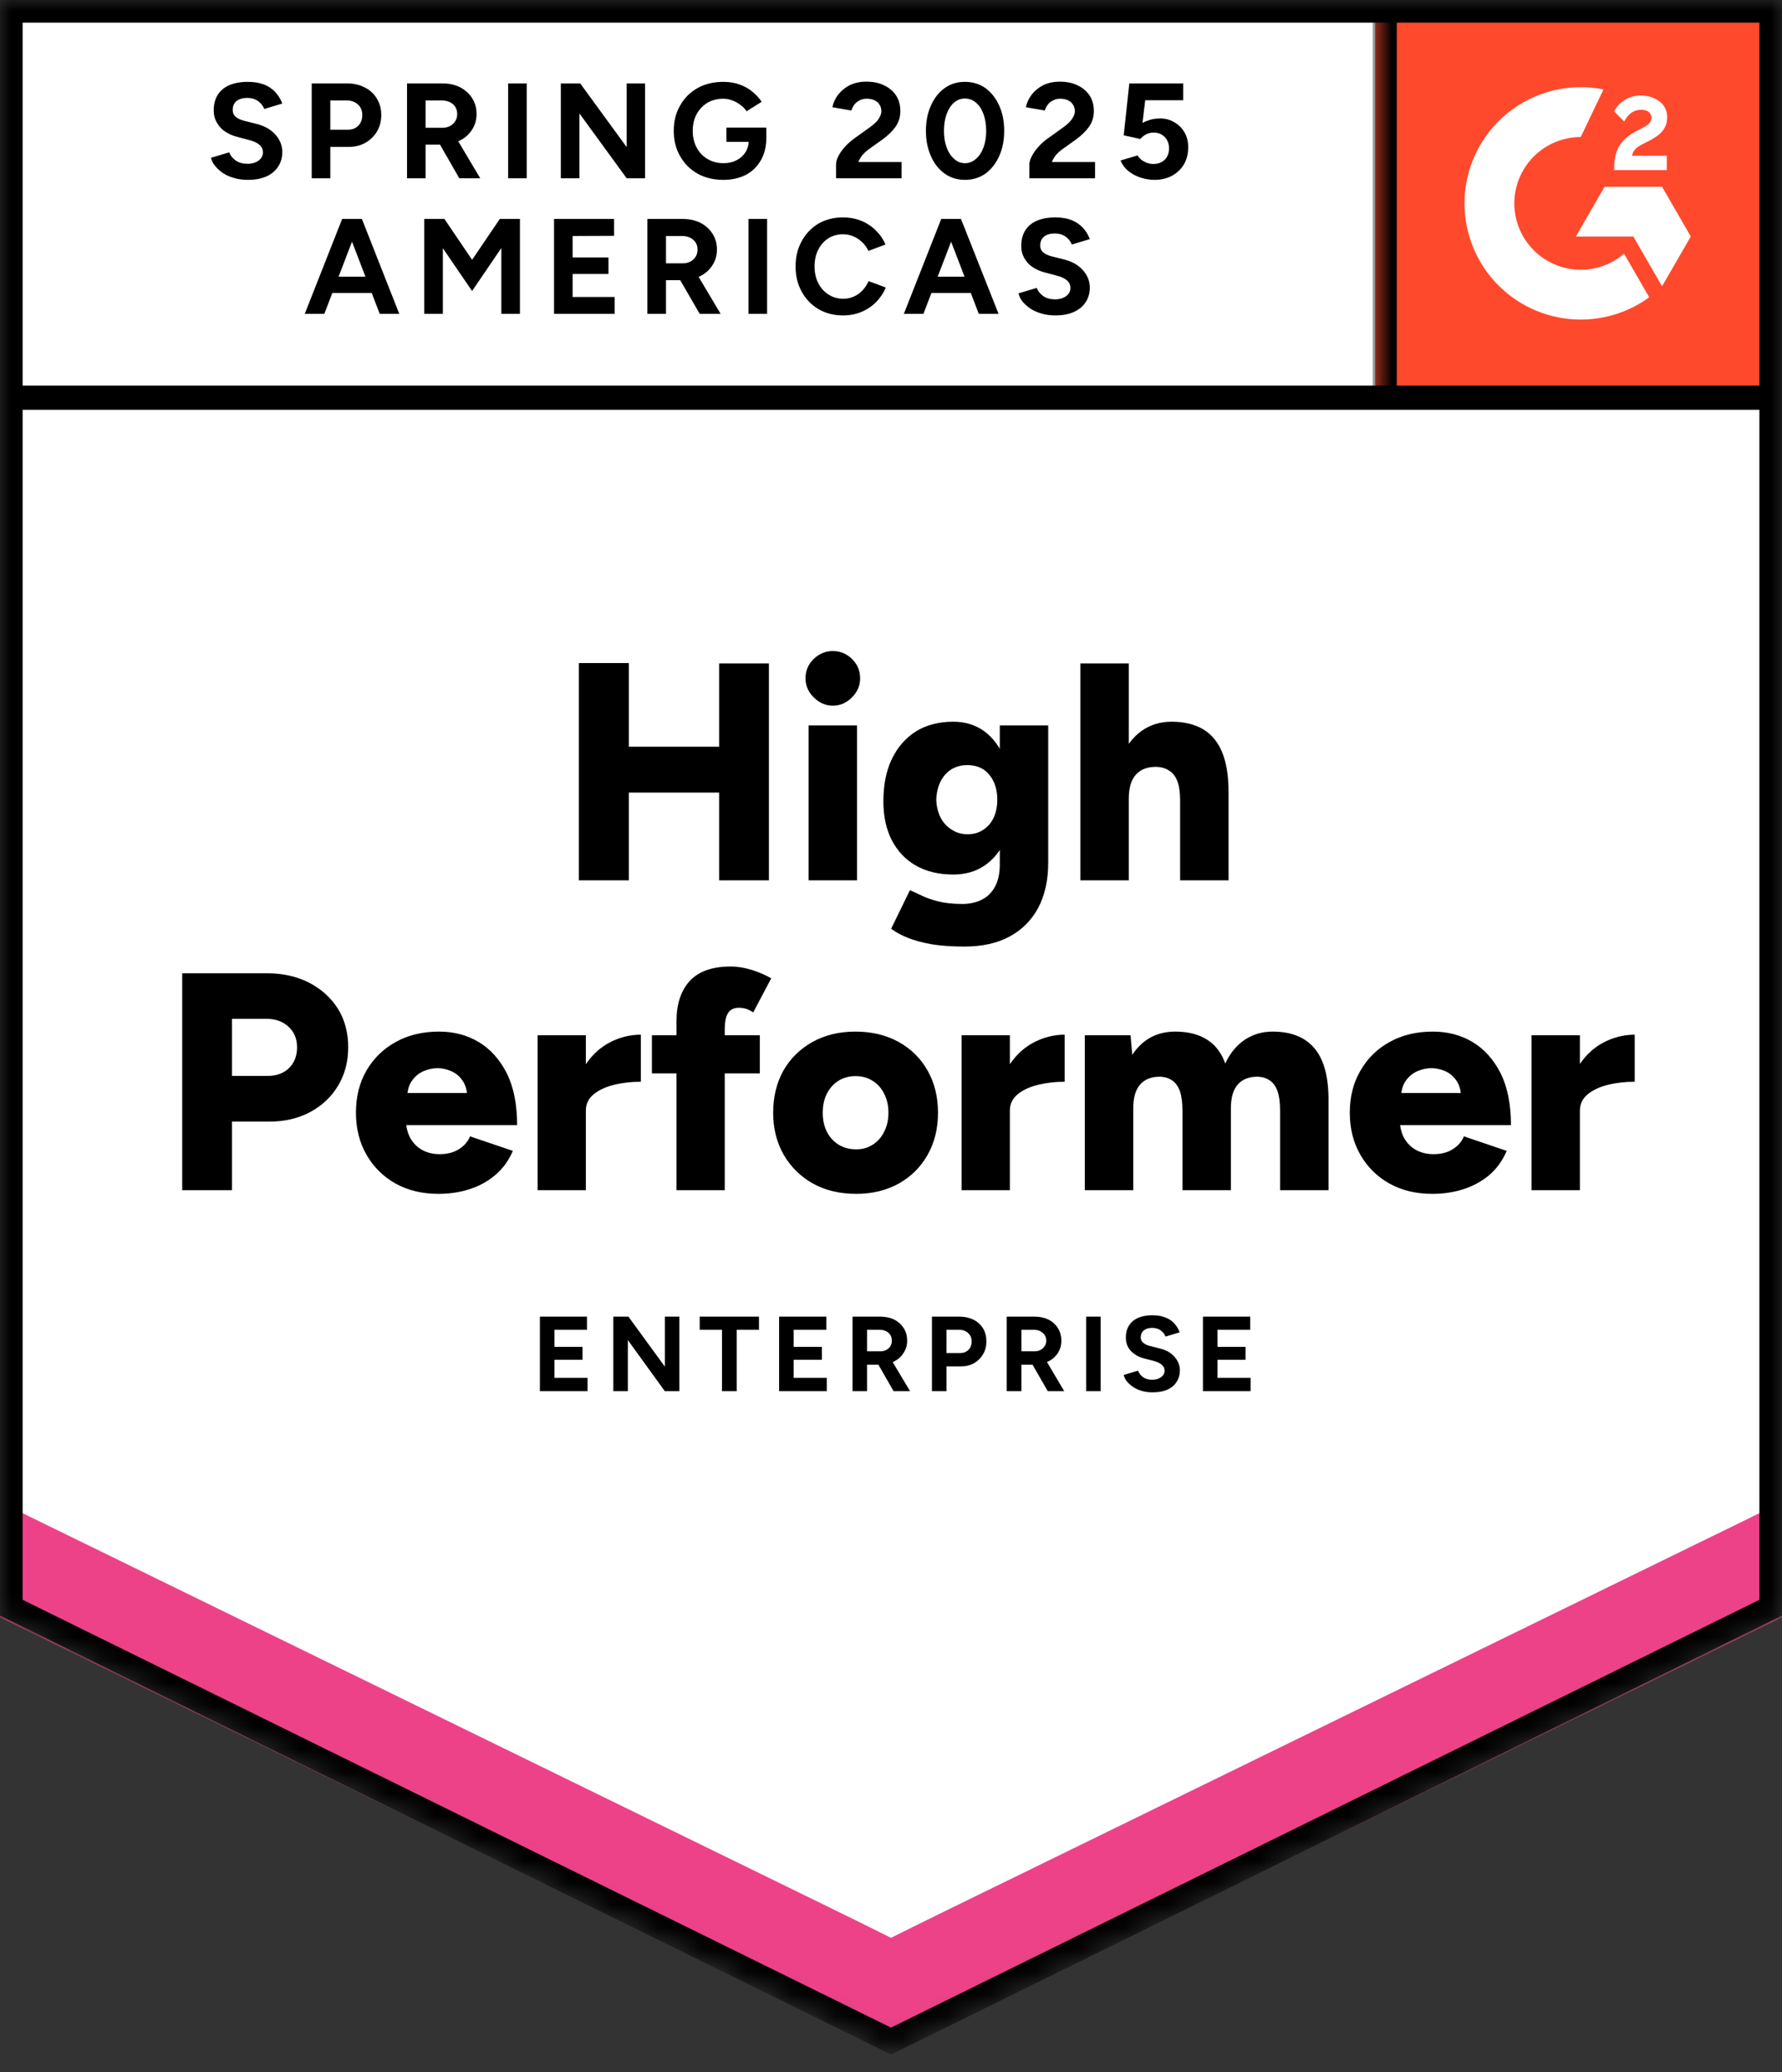 <svg width="80" height="93" viewBox="0 0 80 93" fill="none" xmlns="http://www.w3.org/2000/svg">
<rect x="0" y="0" width="80" height="93" fill="#333333" stroke="none"/>
<mask id="mask0_3067_55923" style="mask-type:alpha" maskUnits="userSpaceOnUse" x="0" y="0" width="80" height="93">
<path d="M0 0H80V72.579L40 92.1L0 72.579V0Z" fill="#D9D9D9"/>
</mask>
<g mask="url(#mask0_3067_55923)">
<path d="M0 72.43L40 92.131L80 72.43V0H0V72.43Z" fill="white"/>
<path d="M0 72.43L40 92.131L80 72.43V0H0V72.43Z" fill="white"/>
<path d="M11.125 8.072C10.91 8.072 10.71 8.046 10.525 7.993C10.334 7.941 10.165 7.869 10.021 7.776C9.876 7.678 9.757 7.57 9.664 7.455C9.565 7.339 9.502 7.214 9.473 7.081L10.29 6.837C10.342 6.977 10.435 7.095 10.568 7.194C10.702 7.292 10.87 7.344 11.073 7.35C11.287 7.356 11.464 7.31 11.603 7.211C11.736 7.113 11.803 6.988 11.803 6.837C11.803 6.698 11.751 6.585 11.647 6.498C11.536 6.406 11.389 6.336 11.203 6.29L10.647 6.142C10.444 6.09 10.261 6.009 10.099 5.899C9.942 5.794 9.82 5.661 9.734 5.499C9.641 5.343 9.594 5.16 9.594 4.951C9.594 4.546 9.728 4.23 9.994 4.004C10.261 3.784 10.638 3.674 11.125 3.674C11.397 3.674 11.635 3.711 11.838 3.787C12.047 3.868 12.218 3.981 12.351 4.126C12.49 4.271 12.597 4.444 12.673 4.647L11.864 4.891C11.812 4.757 11.722 4.641 11.594 4.543C11.461 4.444 11.296 4.395 11.099 4.395C10.896 4.395 10.736 4.441 10.62 4.534C10.505 4.627 10.447 4.76 10.447 4.934C10.447 5.067 10.493 5.172 10.586 5.247C10.678 5.322 10.803 5.38 10.96 5.421L11.516 5.56C11.881 5.653 12.165 5.815 12.368 6.047C12.571 6.278 12.673 6.536 12.673 6.82C12.673 7.069 12.612 7.287 12.49 7.472C12.368 7.663 12.194 7.811 11.968 7.915C11.736 8.02 11.455 8.072 11.125 8.072ZM13.994 8.002V3.743H15.577C15.879 3.743 16.145 3.804 16.377 3.926C16.609 4.042 16.789 4.207 16.916 4.421C17.049 4.636 17.116 4.882 17.116 5.16C17.116 5.438 17.052 5.684 16.925 5.899C16.797 6.113 16.626 6.281 16.412 6.403C16.192 6.53 15.936 6.594 15.647 6.594H14.829V8.002H13.994ZM14.829 5.821H15.629C15.815 5.821 15.968 5.76 16.09 5.638C16.206 5.516 16.264 5.357 16.264 5.16C16.264 4.969 16.2 4.812 16.073 4.691C15.939 4.569 15.768 4.508 15.56 4.508H14.829V5.821ZM18.273 8.002V3.743H19.855C20.157 3.743 20.423 3.801 20.655 3.917C20.887 4.039 21.067 4.201 21.194 4.404C21.328 4.607 21.394 4.844 21.394 5.117C21.394 5.383 21.325 5.621 21.186 5.829C21.052 6.038 20.867 6.2 20.629 6.316C20.397 6.432 20.131 6.49 19.829 6.49H19.107V8.002H18.273ZM20.62 8.002L19.638 6.29L20.273 5.838L21.56 8.002H20.62ZM19.107 5.734H19.864C19.991 5.734 20.105 5.708 20.203 5.655C20.302 5.603 20.38 5.531 20.438 5.438C20.496 5.345 20.525 5.238 20.525 5.117C20.525 4.937 20.461 4.789 20.334 4.673C20.2 4.563 20.029 4.508 19.82 4.508H19.107V5.734ZM22.812 8.002V3.743H23.647V8.002H22.812ZM25.177 8.002V3.743H26.047L28.134 6.603V3.743H28.96V8.002H28.134L26.012 5.09V8.002H25.177ZM32.473 8.072C32.038 8.072 31.652 7.979 31.316 7.794C30.98 7.602 30.719 7.342 30.534 7.011C30.342 6.681 30.247 6.301 30.247 5.873C30.247 5.444 30.342 5.064 30.534 4.734C30.719 4.404 30.98 4.143 31.316 3.952C31.652 3.766 32.038 3.674 32.473 3.674C32.733 3.674 32.971 3.711 33.186 3.787C33.406 3.862 33.6 3.969 33.768 4.108C33.936 4.242 34.078 4.395 34.194 4.569L33.516 4.995C33.447 4.885 33.354 4.789 33.238 4.708C33.128 4.621 33.006 4.554 32.873 4.508C32.739 4.456 32.606 4.43 32.473 4.43C32.206 4.43 31.968 4.491 31.76 4.612C31.551 4.74 31.389 4.911 31.273 5.125C31.157 5.34 31.099 5.589 31.099 5.873C31.099 6.151 31.157 6.4 31.273 6.62C31.389 6.84 31.551 7.011 31.76 7.133C31.968 7.26 32.212 7.324 32.49 7.324C32.705 7.324 32.896 7.281 33.064 7.194C33.232 7.107 33.365 6.988 33.464 6.837C33.562 6.681 33.612 6.501 33.612 6.299L34.403 6.177C34.403 6.577 34.319 6.919 34.151 7.203C33.989 7.486 33.763 7.704 33.473 7.854C33.183 7.999 32.849 8.072 32.473 8.072ZM32.612 6.368V5.725H34.403V6.238L33.951 6.368H32.612ZM37.533 8.002V7.385C37.533 7.269 37.568 7.142 37.638 7.003C37.713 6.858 37.815 6.716 37.942 6.577C38.076 6.432 38.229 6.299 38.403 6.177L39.047 5.716C39.133 5.653 39.218 5.583 39.299 5.508C39.38 5.432 39.444 5.348 39.49 5.256C39.542 5.163 39.568 5.076 39.568 4.995C39.568 4.885 39.542 4.789 39.49 4.708C39.444 4.621 39.371 4.554 39.273 4.508C39.174 4.456 39.052 4.43 38.907 4.43C38.786 4.43 38.678 4.456 38.586 4.508C38.493 4.554 38.415 4.618 38.351 4.699C38.293 4.78 38.249 4.867 38.221 4.96L37.368 4.812C37.409 4.61 37.496 4.421 37.629 4.247C37.763 4.074 37.936 3.932 38.151 3.821C38.371 3.717 38.618 3.665 38.89 3.665C39.209 3.665 39.481 3.723 39.707 3.839C39.934 3.949 40.11 4.103 40.238 4.3C40.36 4.497 40.42 4.725 40.42 4.986C40.42 5.247 40.348 5.482 40.203 5.69C40.058 5.893 39.861 6.084 39.612 6.264L39.029 6.681C38.913 6.762 38.812 6.852 38.725 6.95C38.644 7.049 38.58 7.156 38.533 7.272H40.473V8.002H37.533ZM43.325 8.072C42.977 8.072 42.673 7.979 42.412 7.794C42.145 7.602 41.939 7.342 41.794 7.011C41.644 6.681 41.568 6.301 41.568 5.873C41.568 5.444 41.644 5.064 41.794 4.734C41.939 4.404 42.145 4.143 42.412 3.952C42.673 3.766 42.974 3.674 43.316 3.674C43.664 3.674 43.971 3.766 44.238 3.952C44.499 4.143 44.705 4.404 44.855 4.734C45.006 5.064 45.081 5.444 45.081 5.873C45.081 6.301 45.006 6.681 44.855 7.011C44.705 7.342 44.499 7.602 44.238 7.794C43.971 7.979 43.667 8.072 43.325 8.072ZM43.325 7.324C43.505 7.324 43.667 7.26 43.812 7.133C43.957 7.011 44.07 6.84 44.151 6.62C44.232 6.406 44.273 6.157 44.273 5.873C44.273 5.589 44.232 5.337 44.151 5.117C44.07 4.896 43.957 4.725 43.812 4.604C43.667 4.482 43.502 4.421 43.316 4.421C43.136 4.421 42.974 4.482 42.829 4.604C42.69 4.725 42.58 4.896 42.499 5.117C42.418 5.337 42.377 5.589 42.377 5.873C42.377 6.157 42.418 6.406 42.499 6.62C42.58 6.84 42.693 7.011 42.838 7.133C42.977 7.26 43.139 7.324 43.325 7.324ZM46.212 8.002V7.385C46.212 7.269 46.249 7.142 46.325 7.003C46.4 6.858 46.502 6.716 46.629 6.577C46.757 6.432 46.91 6.299 47.09 6.177L47.733 5.716C47.821 5.653 47.904 5.583 47.986 5.508C48.061 5.432 48.125 5.348 48.177 5.256C48.229 5.163 48.255 5.076 48.255 4.995C48.255 4.885 48.229 4.789 48.177 4.708C48.125 4.621 48.052 4.554 47.96 4.508C47.861 4.456 47.739 4.43 47.594 4.43C47.473 4.43 47.365 4.456 47.273 4.508C47.174 4.554 47.096 4.618 47.038 4.699C46.974 4.78 46.931 4.867 46.907 4.96L46.055 4.812C46.096 4.61 46.183 4.421 46.316 4.247C46.45 4.074 46.623 3.932 46.838 3.821C47.058 3.717 47.304 3.665 47.577 3.665C47.896 3.665 48.168 3.723 48.394 3.839C48.62 3.949 48.797 4.103 48.925 4.3C49.047 4.497 49.107 4.725 49.107 4.986C49.107 5.247 49.035 5.482 48.89 5.69C48.745 5.893 48.548 6.084 48.299 6.264L47.716 6.681C47.6 6.762 47.499 6.852 47.412 6.95C47.331 7.049 47.267 7.156 47.221 7.272H49.16V8.002H46.212ZM51.821 8.072C51.629 8.072 51.429 8.04 51.221 7.976C51.018 7.912 50.835 7.817 50.673 7.689C50.505 7.556 50.383 7.394 50.307 7.203L51.064 6.977C51.157 7.11 51.264 7.205 51.386 7.263C51.507 7.327 51.638 7.359 51.777 7.359C51.986 7.359 52.157 7.295 52.29 7.168C52.418 7.04 52.481 6.869 52.481 6.655C52.481 6.452 52.418 6.284 52.29 6.151C52.163 6.018 51.994 5.951 51.786 5.951C51.658 5.951 51.542 5.98 51.438 6.038C51.334 6.096 51.252 6.162 51.194 6.238L50.447 6.073L50.699 3.743H53.116V4.499H51.412L51.29 5.516C51.4 5.458 51.522 5.409 51.655 5.369C51.789 5.334 51.934 5.316 52.09 5.316C52.322 5.316 52.533 5.374 52.725 5.49C52.916 5.6 53.067 5.751 53.177 5.942C53.287 6.133 53.342 6.357 53.342 6.611C53.342 6.901 53.279 7.156 53.151 7.376C53.018 7.597 52.838 7.767 52.612 7.889C52.386 8.011 52.122 8.072 51.821 8.072ZM17.047 14.086L15.412 9.827H16.247L17.925 14.086H17.047ZM13.681 14.086L15.36 9.827H16.194L14.56 14.086H13.681ZM14.473 13.148V12.418H17.142V13.148H14.473ZM19.047 14.086V9.827H19.951L21.194 11.661L22.438 9.827H23.342V14.086H22.507V11.131L21.194 13.061L19.881 11.14V14.086H19.047ZM24.873 14.086V9.827H27.568V10.584L25.707 10.592V11.557H27.316V12.296H25.707V13.33H27.594V14.086H24.873ZM29.064 14.086V9.827H30.647C30.948 9.827 31.215 9.885 31.447 10.001C31.678 10.123 31.858 10.285 31.986 10.488C32.119 10.691 32.186 10.928 32.186 11.201C32.186 11.467 32.116 11.705 31.977 11.913C31.844 12.122 31.658 12.284 31.421 12.4C31.189 12.516 30.922 12.574 30.62 12.574H29.899V14.086H29.064ZM31.412 14.086L30.421 12.374L31.064 11.922L32.351 14.086H31.412ZM29.899 11.818H30.655C30.783 11.818 30.896 11.792 30.994 11.739C31.093 11.687 31.171 11.615 31.229 11.522C31.287 11.43 31.316 11.322 31.316 11.201C31.316 11.021 31.25 10.873 31.116 10.757C30.989 10.647 30.82 10.592 30.612 10.592H29.899V11.818ZM33.603 14.086V9.827H34.438V14.086H33.603ZM37.847 14.156C37.435 14.156 37.07 14.063 36.751 13.878C36.426 13.686 36.174 13.426 35.994 13.095C35.809 12.765 35.716 12.386 35.716 11.957C35.716 11.528 35.809 11.149 35.994 10.818C36.174 10.488 36.423 10.227 36.742 10.036C37.061 9.851 37.429 9.758 37.847 9.758C38.136 9.758 38.406 9.807 38.655 9.906C38.91 10.01 39.131 10.155 39.316 10.34C39.507 10.526 39.652 10.737 39.751 10.975L38.986 11.261C38.916 11.111 38.823 10.98 38.707 10.87C38.592 10.76 38.461 10.673 38.316 10.61C38.171 10.546 38.015 10.514 37.847 10.514C37.597 10.514 37.377 10.575 37.186 10.697C36.989 10.824 36.838 10.995 36.733 11.209C36.623 11.424 36.568 11.673 36.568 11.957C36.568 12.241 36.623 12.49 36.733 12.704C36.844 12.925 36.997 13.095 37.194 13.217C37.386 13.345 37.609 13.408 37.864 13.408C38.038 13.408 38.197 13.373 38.342 13.304C38.487 13.24 38.615 13.148 38.725 13.026C38.835 12.91 38.925 12.774 38.994 12.617L39.768 12.904C39.664 13.148 39.519 13.365 39.334 13.556C39.142 13.747 38.922 13.895 38.673 13.999C38.418 14.104 38.142 14.156 37.847 14.156ZM43.942 14.086L42.307 9.827H43.142L44.829 14.086H43.942ZM40.577 14.086L42.255 9.827H43.09L41.455 14.086H40.577ZM41.368 13.148V12.418H44.038V13.148H41.368ZM47.377 14.156C47.163 14.156 46.962 14.13 46.777 14.078C46.586 14.025 46.418 13.953 46.273 13.86C46.128 13.762 46.006 13.655 45.907 13.539C45.815 13.423 45.754 13.298 45.725 13.165L46.542 12.922C46.594 13.061 46.687 13.179 46.821 13.278C46.954 13.376 47.122 13.429 47.325 13.434C47.539 13.44 47.716 13.394 47.855 13.295C47.989 13.197 48.055 13.072 48.055 12.922C48.055 12.788 48.003 12.675 47.899 12.583C47.789 12.49 47.641 12.42 47.455 12.374L46.899 12.226C46.696 12.174 46.513 12.093 46.351 11.983C46.194 11.879 46.073 11.745 45.986 11.583C45.893 11.427 45.847 11.244 45.847 11.036C45.847 10.63 45.98 10.314 46.247 10.088C46.513 9.868 46.89 9.758 47.377 9.758C47.65 9.758 47.887 9.796 48.09 9.871C48.293 9.952 48.464 10.065 48.603 10.21C48.742 10.355 48.849 10.528 48.925 10.731L48.116 10.975C48.064 10.836 47.974 10.72 47.847 10.627C47.713 10.528 47.548 10.479 47.351 10.479C47.148 10.479 46.989 10.526 46.873 10.618C46.757 10.711 46.699 10.844 46.699 11.018C46.699 11.151 46.745 11.256 46.838 11.331C46.931 11.406 47.055 11.464 47.212 11.505L47.768 11.644C48.133 11.737 48.418 11.899 48.62 12.131C48.823 12.362 48.925 12.62 48.925 12.904C48.925 13.153 48.864 13.371 48.742 13.556C48.62 13.747 48.444 13.895 48.212 13.999C47.986 14.104 47.707 14.156 47.377 14.156Z" fill="black"/>
<path d="M32.284 39.51V29.775H34.519V39.51H32.284ZM25.988 39.51V29.758H28.232V39.51H25.988ZM27.58 35.572V33.512H33.475V35.572H27.58ZM36.301 39.51V32.556H38.475V39.51H36.301ZM37.388 31.67C37.064 31.67 36.777 31.545 36.528 31.296C36.284 31.053 36.162 30.769 36.162 30.444C36.162 30.102 36.284 29.813 36.528 29.575C36.777 29.337 37.064 29.219 37.388 29.219C37.719 29.219 38.006 29.337 38.249 29.575C38.493 29.813 38.614 30.102 38.614 30.444C38.614 30.769 38.493 31.053 38.249 31.296C38.006 31.545 37.719 31.67 37.388 31.67ZM43.301 42.482C42.733 42.482 42.238 42.447 41.815 42.378C41.397 42.303 41.038 42.204 40.736 42.082C40.441 41.961 40.197 41.827 40.006 41.682L40.849 39.953C41 40.017 41.177 40.098 41.38 40.196C41.583 40.295 41.832 40.382 42.127 40.457C42.429 40.532 42.788 40.57 43.206 40.57C43.53 40.57 43.82 40.506 44.075 40.379C44.33 40.251 44.528 40.057 44.667 39.796C44.812 39.53 44.884 39.197 44.884 38.797V32.556H47.058V38.719C47.058 39.495 46.91 40.167 46.614 40.735C46.313 41.297 45.884 41.729 45.328 42.03C44.771 42.331 44.096 42.482 43.301 42.482ZM42.797 39.249C42.148 39.249 41.588 39.116 41.119 38.849C40.655 38.583 40.296 38.206 40.041 37.719C39.785 37.227 39.658 36.641 39.658 35.963C39.658 35.222 39.785 34.587 40.041 34.06C40.296 33.533 40.655 33.121 41.119 32.826C41.588 32.536 42.148 32.391 42.797 32.391C43.336 32.391 43.803 32.536 44.197 32.826C44.591 33.121 44.896 33.536 45.11 34.069C45.325 34.608 45.432 35.254 45.432 36.007C45.432 36.673 45.325 37.247 45.11 37.728C44.896 38.209 44.591 38.583 44.197 38.849C43.803 39.116 43.336 39.249 42.797 39.249ZM43.441 37.441C43.719 37.441 43.956 37.371 44.154 37.232C44.356 37.099 44.51 36.917 44.614 36.685C44.719 36.453 44.771 36.189 44.771 35.894C44.771 35.581 44.716 35.309 44.606 35.077C44.496 34.845 44.342 34.663 44.145 34.529C43.942 34.402 43.701 34.338 43.423 34.338C43.157 34.338 42.919 34.402 42.71 34.529C42.501 34.663 42.339 34.845 42.223 35.077C42.107 35.309 42.044 35.581 42.032 35.894C42.044 36.189 42.107 36.453 42.223 36.685C42.339 36.917 42.504 37.099 42.719 37.232C42.928 37.371 43.168 37.441 43.441 37.441ZM48.501 39.51V29.775H50.675V39.51H48.501ZM52.98 39.51V35.946H55.154V39.51H52.98ZM52.98 35.946C52.98 35.575 52.939 35.283 52.858 35.068C52.777 34.848 52.655 34.689 52.493 34.59C52.336 34.486 52.151 34.428 51.936 34.416C51.519 34.41 51.206 34.526 50.997 34.764C50.783 34.996 50.675 35.355 50.675 35.842H50.023C50.023 35.106 50.133 34.48 50.354 33.964C50.574 33.454 50.878 33.063 51.267 32.791C51.649 32.525 52.093 32.391 52.597 32.391C53.159 32.391 53.632 32.504 54.014 32.73C54.391 32.956 54.675 33.301 54.867 33.764C55.058 34.228 55.154 34.822 55.154 35.546V35.946H52.98ZM8.18 53.416V43.682H12.006C12.707 43.682 13.333 43.824 13.884 44.107C14.429 44.391 14.858 44.78 15.171 45.272C15.478 45.77 15.632 46.347 15.632 47.002C15.632 47.645 15.481 48.219 15.18 48.723C14.878 49.227 14.458 49.624 13.919 49.913C13.386 50.197 12.771 50.339 12.075 50.339H10.415V53.416H8.18ZM10.415 48.288H12.014C12.415 48.288 12.736 48.169 12.98 47.932C13.217 47.694 13.336 47.384 13.336 47.002C13.336 46.625 13.209 46.318 12.954 46.08C12.698 45.843 12.362 45.724 11.945 45.724H10.415V48.288ZM19.684 53.581C18.959 53.581 18.319 53.428 17.762 53.121C17.206 52.808 16.771 52.379 16.458 51.834C16.139 51.284 15.98 50.652 15.98 49.94C15.98 49.215 16.139 48.581 16.458 48.036C16.783 47.486 17.223 47.06 17.78 46.758C18.336 46.451 18.98 46.298 19.71 46.298C20.371 46.298 20.965 46.454 21.493 46.767C22.02 47.086 22.441 47.555 22.754 48.175C23.061 48.795 23.215 49.569 23.215 50.496H17.988L18.223 50.235C18.223 50.548 18.287 50.826 18.415 51.069C18.548 51.307 18.73 51.489 18.962 51.617C19.194 51.739 19.452 51.8 19.736 51.8C20.078 51.8 20.368 51.724 20.606 51.574C20.843 51.423 21.009 51.232 21.101 51L23.023 51.652C22.838 52.086 22.574 52.449 22.232 52.738C21.896 53.022 21.51 53.234 21.075 53.373C20.641 53.512 20.177 53.581 19.684 53.581ZM18.275 49.331L18.058 49.053H21.171L20.98 49.331C20.98 48.983 20.91 48.708 20.771 48.505C20.632 48.303 20.458 48.158 20.249 48.071C20.046 47.984 19.843 47.94 19.641 47.94C19.438 47.94 19.232 47.984 19.023 48.071C18.814 48.158 18.638 48.303 18.493 48.505C18.348 48.708 18.275 48.983 18.275 49.331ZM25.736 49.818C25.736 49.065 25.887 48.439 26.188 47.94C26.49 47.436 26.869 47.06 27.328 46.81C27.785 46.561 28.267 46.437 28.771 46.437V48.549C28.342 48.549 27.939 48.595 27.562 48.688C27.186 48.781 26.881 48.923 26.649 49.114C26.417 49.305 26.301 49.548 26.301 49.844L25.736 49.818ZM24.136 53.416V46.463H26.301V53.416H24.136ZM30.371 53.416V45.82C30.371 45.061 30.568 44.464 30.962 44.029C31.362 43.595 31.977 43.377 32.806 43.377C33.107 43.377 33.426 43.429 33.762 43.534C34.099 43.644 34.386 43.769 34.623 43.907L33.815 45.437C33.704 45.362 33.594 45.307 33.484 45.272C33.374 45.243 33.272 45.229 33.18 45.229C32.954 45.229 32.791 45.304 32.693 45.455C32.588 45.605 32.536 45.857 32.536 46.211V53.416H30.371ZM29.267 48.175V46.463H34.11V48.175H29.267ZM38.441 53.581C37.704 53.581 37.058 53.428 36.501 53.121C35.945 52.808 35.507 52.379 35.188 51.834C34.87 51.284 34.71 50.652 34.71 49.94C34.71 49.227 34.864 48.595 35.171 48.045C35.484 47.5 35.922 47.071 36.484 46.758C37.046 46.451 37.684 46.298 38.397 46.298C39.127 46.298 39.774 46.451 40.336 46.758C40.898 47.071 41.333 47.5 41.641 48.045C41.954 48.595 42.11 49.227 42.11 49.94C42.11 50.652 41.954 51.284 41.641 51.834C41.333 52.379 40.901 52.808 40.345 53.121C39.788 53.428 39.154 53.581 38.441 53.581ZM38.441 51.582C38.719 51.582 38.965 51.513 39.18 51.374C39.4 51.234 39.571 51.04 39.693 50.791C39.82 50.548 39.884 50.264 39.884 49.94C39.884 49.615 39.82 49.331 39.693 49.088C39.571 48.839 39.397 48.644 39.171 48.505C38.951 48.366 38.696 48.297 38.406 48.297C38.122 48.297 37.867 48.366 37.641 48.505C37.42 48.644 37.246 48.839 37.119 49.088C36.997 49.331 36.936 49.615 36.936 49.94C36.936 50.264 36.997 50.548 37.119 50.791C37.246 51.04 37.423 51.234 37.649 51.374C37.875 51.513 38.139 51.582 38.441 51.582ZM44.771 49.818C44.771 49.065 44.922 48.439 45.223 47.94C45.525 47.436 45.904 47.06 46.362 46.81C46.82 46.561 47.298 46.437 47.797 46.437V48.549C47.374 48.549 46.974 48.595 46.597 48.688C46.22 48.781 45.916 48.923 45.684 49.114C45.452 49.305 45.336 49.548 45.336 49.844L44.771 49.818ZM43.171 53.416V46.463H45.336V53.416H43.171ZM48.701 53.416V46.463H50.754L50.832 47.341C51.058 46.999 51.333 46.738 51.658 46.559C51.988 46.385 52.354 46.298 52.754 46.298C53.328 46.298 53.803 46.416 54.18 46.654C54.556 46.886 54.832 47.245 55.006 47.732C55.22 47.268 55.513 46.912 55.884 46.663C56.255 46.419 56.672 46.298 57.136 46.298C57.971 46.298 58.6 46.553 59.023 47.063C59.446 47.572 59.652 48.363 59.641 49.435V53.416H57.467V49.853C57.467 49.482 57.429 49.189 57.354 48.975C57.272 48.755 57.159 48.595 57.014 48.497C56.864 48.392 56.687 48.334 56.484 48.323C56.084 48.317 55.78 48.433 55.571 48.67C55.362 48.902 55.258 49.262 55.258 49.748V53.416H53.084V49.853C53.084 49.482 53.046 49.189 52.971 48.975C52.89 48.755 52.777 48.595 52.632 48.497C52.481 48.392 52.304 48.334 52.101 48.323C51.701 48.317 51.397 48.433 51.188 48.67C50.98 48.902 50.875 49.262 50.875 49.748V53.416H48.701ZM64.301 53.581C63.577 53.581 62.936 53.428 62.38 53.121C61.823 52.808 61.388 52.379 61.075 51.834C60.757 51.284 60.597 50.652 60.597 49.94C60.597 49.215 60.759 48.581 61.084 48.036C61.403 47.486 61.841 47.06 62.397 46.758C62.954 46.451 63.597 46.298 64.328 46.298C64.988 46.298 65.583 46.454 66.11 46.767C66.638 47.086 67.058 47.555 67.371 48.175C67.678 48.795 67.832 49.569 67.832 50.496H62.606L62.841 50.235C62.841 50.548 62.904 50.826 63.032 51.069C63.165 51.307 63.348 51.489 63.58 51.617C63.812 51.739 64.07 51.8 64.354 51.8C64.701 51.8 64.991 51.724 65.223 51.574C65.461 51.423 65.626 51.232 65.719 51L67.641 51.652C67.455 52.086 67.194 52.449 66.858 52.738C66.516 53.022 66.127 53.234 65.693 53.373C65.258 53.512 64.794 53.581 64.301 53.581ZM62.893 49.331L62.675 49.053H65.788L65.597 49.331C65.597 48.983 65.528 48.708 65.388 48.505C65.249 48.303 65.078 48.158 64.875 48.071C64.667 47.984 64.461 47.94 64.258 47.94C64.055 47.94 63.849 47.984 63.641 48.071C63.432 48.158 63.255 48.303 63.11 48.505C62.965 48.708 62.893 48.983 62.893 49.331ZM70.354 49.818C70.354 49.065 70.504 48.439 70.806 47.94C71.107 47.436 71.487 47.06 71.945 46.81C72.403 46.561 72.884 46.437 73.388 46.437V48.549C72.959 48.549 72.556 48.595 72.18 48.688C71.809 48.781 71.507 48.923 71.275 49.114C71.043 49.305 70.927 49.548 70.927 49.844L70.354 49.818ZM68.754 53.416V46.463H70.927V53.416H68.754Z" fill="black"/>
<path d="M24.238 62.437V59.091H26.351V59.682H24.89V60.447H26.151V61.029H24.89V61.838H26.377V62.437H24.238ZM27.534 62.437V59.091H28.212L29.847 61.334V59.091H30.499V62.437H29.847L28.186 60.143V62.437H27.534ZM32.412 62.437V59.682H31.412V59.091H34.073V59.682H33.073V62.437H32.412ZM34.977 62.437V59.091H37.099V59.682H35.63V60.447H36.899V61.029H35.63V61.838H37.117V62.437H34.977ZM38.273 62.437V59.091H39.517C39.754 59.091 39.963 59.135 40.143 59.221C40.322 59.314 40.464 59.442 40.569 59.604C40.673 59.766 40.725 59.955 40.725 60.169C40.725 60.377 40.67 60.563 40.56 60.725C40.456 60.893 40.311 61.021 40.125 61.108C39.94 61.2 39.728 61.247 39.49 61.247H38.925V62.437H38.273ZM40.117 62.437L39.343 61.09L39.838 60.734L40.856 62.437H40.117ZM38.925 60.647H39.525C39.624 60.647 39.711 60.627 39.786 60.586C39.867 60.545 39.931 60.488 39.977 60.412C40.018 60.343 40.038 60.262 40.038 60.169C40.038 60.024 39.989 59.908 39.891 59.821C39.786 59.728 39.653 59.682 39.49 59.682H38.925V60.647ZM41.838 62.437V59.091H43.082C43.314 59.091 43.522 59.138 43.708 59.23C43.888 59.323 44.03 59.453 44.134 59.621C44.233 59.789 44.282 59.983 44.282 60.204C44.282 60.418 44.233 60.609 44.134 60.777C44.035 60.945 43.902 61.079 43.734 61.177C43.56 61.276 43.36 61.325 43.134 61.325H42.49V62.437H41.838ZM42.49 60.725H43.117C43.261 60.725 43.383 60.676 43.482 60.577C43.575 60.479 43.621 60.354 43.621 60.204C43.621 60.047 43.569 59.923 43.464 59.83C43.36 59.731 43.227 59.682 43.064 59.682H42.49V60.725ZM45.195 62.437V59.091H46.438C46.676 59.091 46.885 59.135 47.064 59.221C47.25 59.314 47.392 59.442 47.49 59.604C47.595 59.766 47.647 59.955 47.647 60.169C47.647 60.377 47.595 60.563 47.49 60.725C47.38 60.893 47.233 61.021 47.047 61.108C46.861 61.2 46.653 61.247 46.421 61.247H45.856V62.437H45.195ZM47.038 62.437L46.264 61.09L46.769 60.734L47.777 62.437H47.038ZM45.856 60.647H46.447C46.545 60.647 46.633 60.627 46.708 60.586C46.789 60.545 46.853 60.488 46.899 60.412C46.946 60.343 46.969 60.262 46.969 60.169C46.969 60.024 46.916 59.908 46.812 59.821C46.708 59.728 46.575 59.682 46.412 59.682H45.856V60.647ZM48.76 62.437V59.091H49.412V62.437H48.76ZM51.743 62.489C51.575 62.489 51.418 62.469 51.273 62.429C51.128 62.388 50.998 62.33 50.882 62.255C50.766 62.179 50.67 62.096 50.595 62.003C50.519 61.91 50.47 61.812 50.447 61.707L51.09 61.516C51.131 61.626 51.203 61.722 51.308 61.803C51.412 61.878 51.545 61.919 51.708 61.925C51.876 61.925 52.012 61.887 52.117 61.812C52.227 61.736 52.282 61.638 52.282 61.516C52.282 61.412 52.238 61.322 52.151 61.247C52.07 61.177 51.954 61.122 51.803 61.081L51.369 60.968C51.206 60.928 51.064 60.864 50.943 60.777C50.815 60.696 50.717 60.592 50.647 60.464C50.577 60.343 50.543 60.198 50.543 60.03C50.543 59.717 50.647 59.471 50.856 59.291C51.064 59.117 51.36 59.03 51.743 59.03C51.957 59.03 52.145 59.062 52.308 59.126C52.47 59.184 52.603 59.271 52.708 59.387C52.818 59.502 52.902 59.639 52.96 59.795L52.325 59.986C52.285 59.882 52.215 59.792 52.117 59.717C52.012 59.636 51.882 59.595 51.725 59.595C51.569 59.595 51.444 59.633 51.351 59.708C51.259 59.783 51.212 59.888 51.212 60.021C51.212 60.125 51.25 60.206 51.325 60.264C51.395 60.328 51.49 60.375 51.612 60.404L52.056 60.517C52.346 60.586 52.569 60.711 52.725 60.89C52.888 61.076 52.969 61.279 52.969 61.499C52.969 61.696 52.919 61.87 52.821 62.02C52.728 62.171 52.589 62.287 52.404 62.368C52.224 62.449 52.004 62.489 51.743 62.489ZM54.004 62.437V59.091H56.125V59.682H54.656V60.447H55.916V61.029H54.656V61.838H56.143V62.437H54.004Z" fill="black"/>
<path d="M61.738 0H79.999V18.252H61.738V0Z" fill="#FF492C"/>
<mask id="mask1_3067_55923" style="mask-type:luminance" maskUnits="userSpaceOnUse" x="61" y="0" width="19" height="19">
<path d="M61.738 0H79.999V18.252H61.738V0Z" fill="white"/>
</mask>
<g mask="url(#mask1_3067_55923)">
<path fill-rule="evenodd" clip-rule="evenodd" d="M74.828 6.99H73.268C73.31 6.746 73.461 6.61 73.767 6.455L74.055 6.309C74.569 6.045 74.843 5.749 74.843 5.266C74.848 5.126 74.818 4.987 74.757 4.861C74.695 4.736 74.603 4.627 74.489 4.546C74.257 4.372 73.975 4.287 73.65 4.287C73.398 4.285 73.15 4.355 72.937 4.49C72.733 4.61 72.569 4.789 72.466 5.003L72.918 5.454C73.093 5.101 73.348 4.927 73.683 4.927C73.965 4.927 74.14 5.073 74.14 5.275C74.14 5.444 74.055 5.585 73.73 5.749L73.546 5.839C73.145 6.041 72.867 6.271 72.707 6.534C72.546 6.793 72.466 7.127 72.466 7.527V7.634H74.828V6.991V6.99ZM74.615 8.381H72.036L70.746 10.615H73.325L74.615 12.848L75.905 10.615L74.615 8.381Z" fill="white"/>
<path fill-rule="evenodd" clip-rule="evenodd" d="M70.965 12.107C70.175 12.106 69.417 11.792 68.858 11.234C68.298 10.675 67.984 9.918 67.983 9.127C67.984 8.337 68.299 7.58 68.858 7.022C69.417 6.464 70.175 6.15 70.965 6.149L71.986 4.014C71.229 3.863 70.448 3.882 69.699 4.068C68.951 4.255 68.253 4.606 67.656 5.095C67.059 5.584 66.578 6.2 66.248 6.897C65.918 7.594 65.746 8.356 65.746 9.127C65.746 9.812 65.881 10.491 66.144 11.123C66.406 11.756 66.79 12.331 67.275 12.815C67.76 13.299 68.335 13.683 68.968 13.945C69.601 14.207 70.28 14.342 70.965 14.342C72.07 14.343 73.147 13.993 74.039 13.342L72.909 11.385C72.369 11.851 71.679 12.107 70.965 12.107Z" fill="white"/>
<path d="M62.164 0.58V17.849" stroke="black" stroke-width="1.085"/>
</g>
<path d="M0 72.592V66.942L40 86.969L80 66.942V72.592L40 92.131L0 72.592Z" fill="#EE4288"/>
<path d="M0 67.417V61.768L40 81.795L80 61.768V67.417L40 86.956L0 67.417Z" fill="white"/>
<path d="M0 62.259V56.609L40 76.637L80 56.609V62.259L40 81.798L0 62.259Z" fill="white"/>
<path d="M79.631 17.848H0.544M79.528 72.137L40.001 91.605L0.473 72.137V0.472H79.528V72.137Z" stroke="black" stroke-width="1.085"/>
</g>
</svg>
